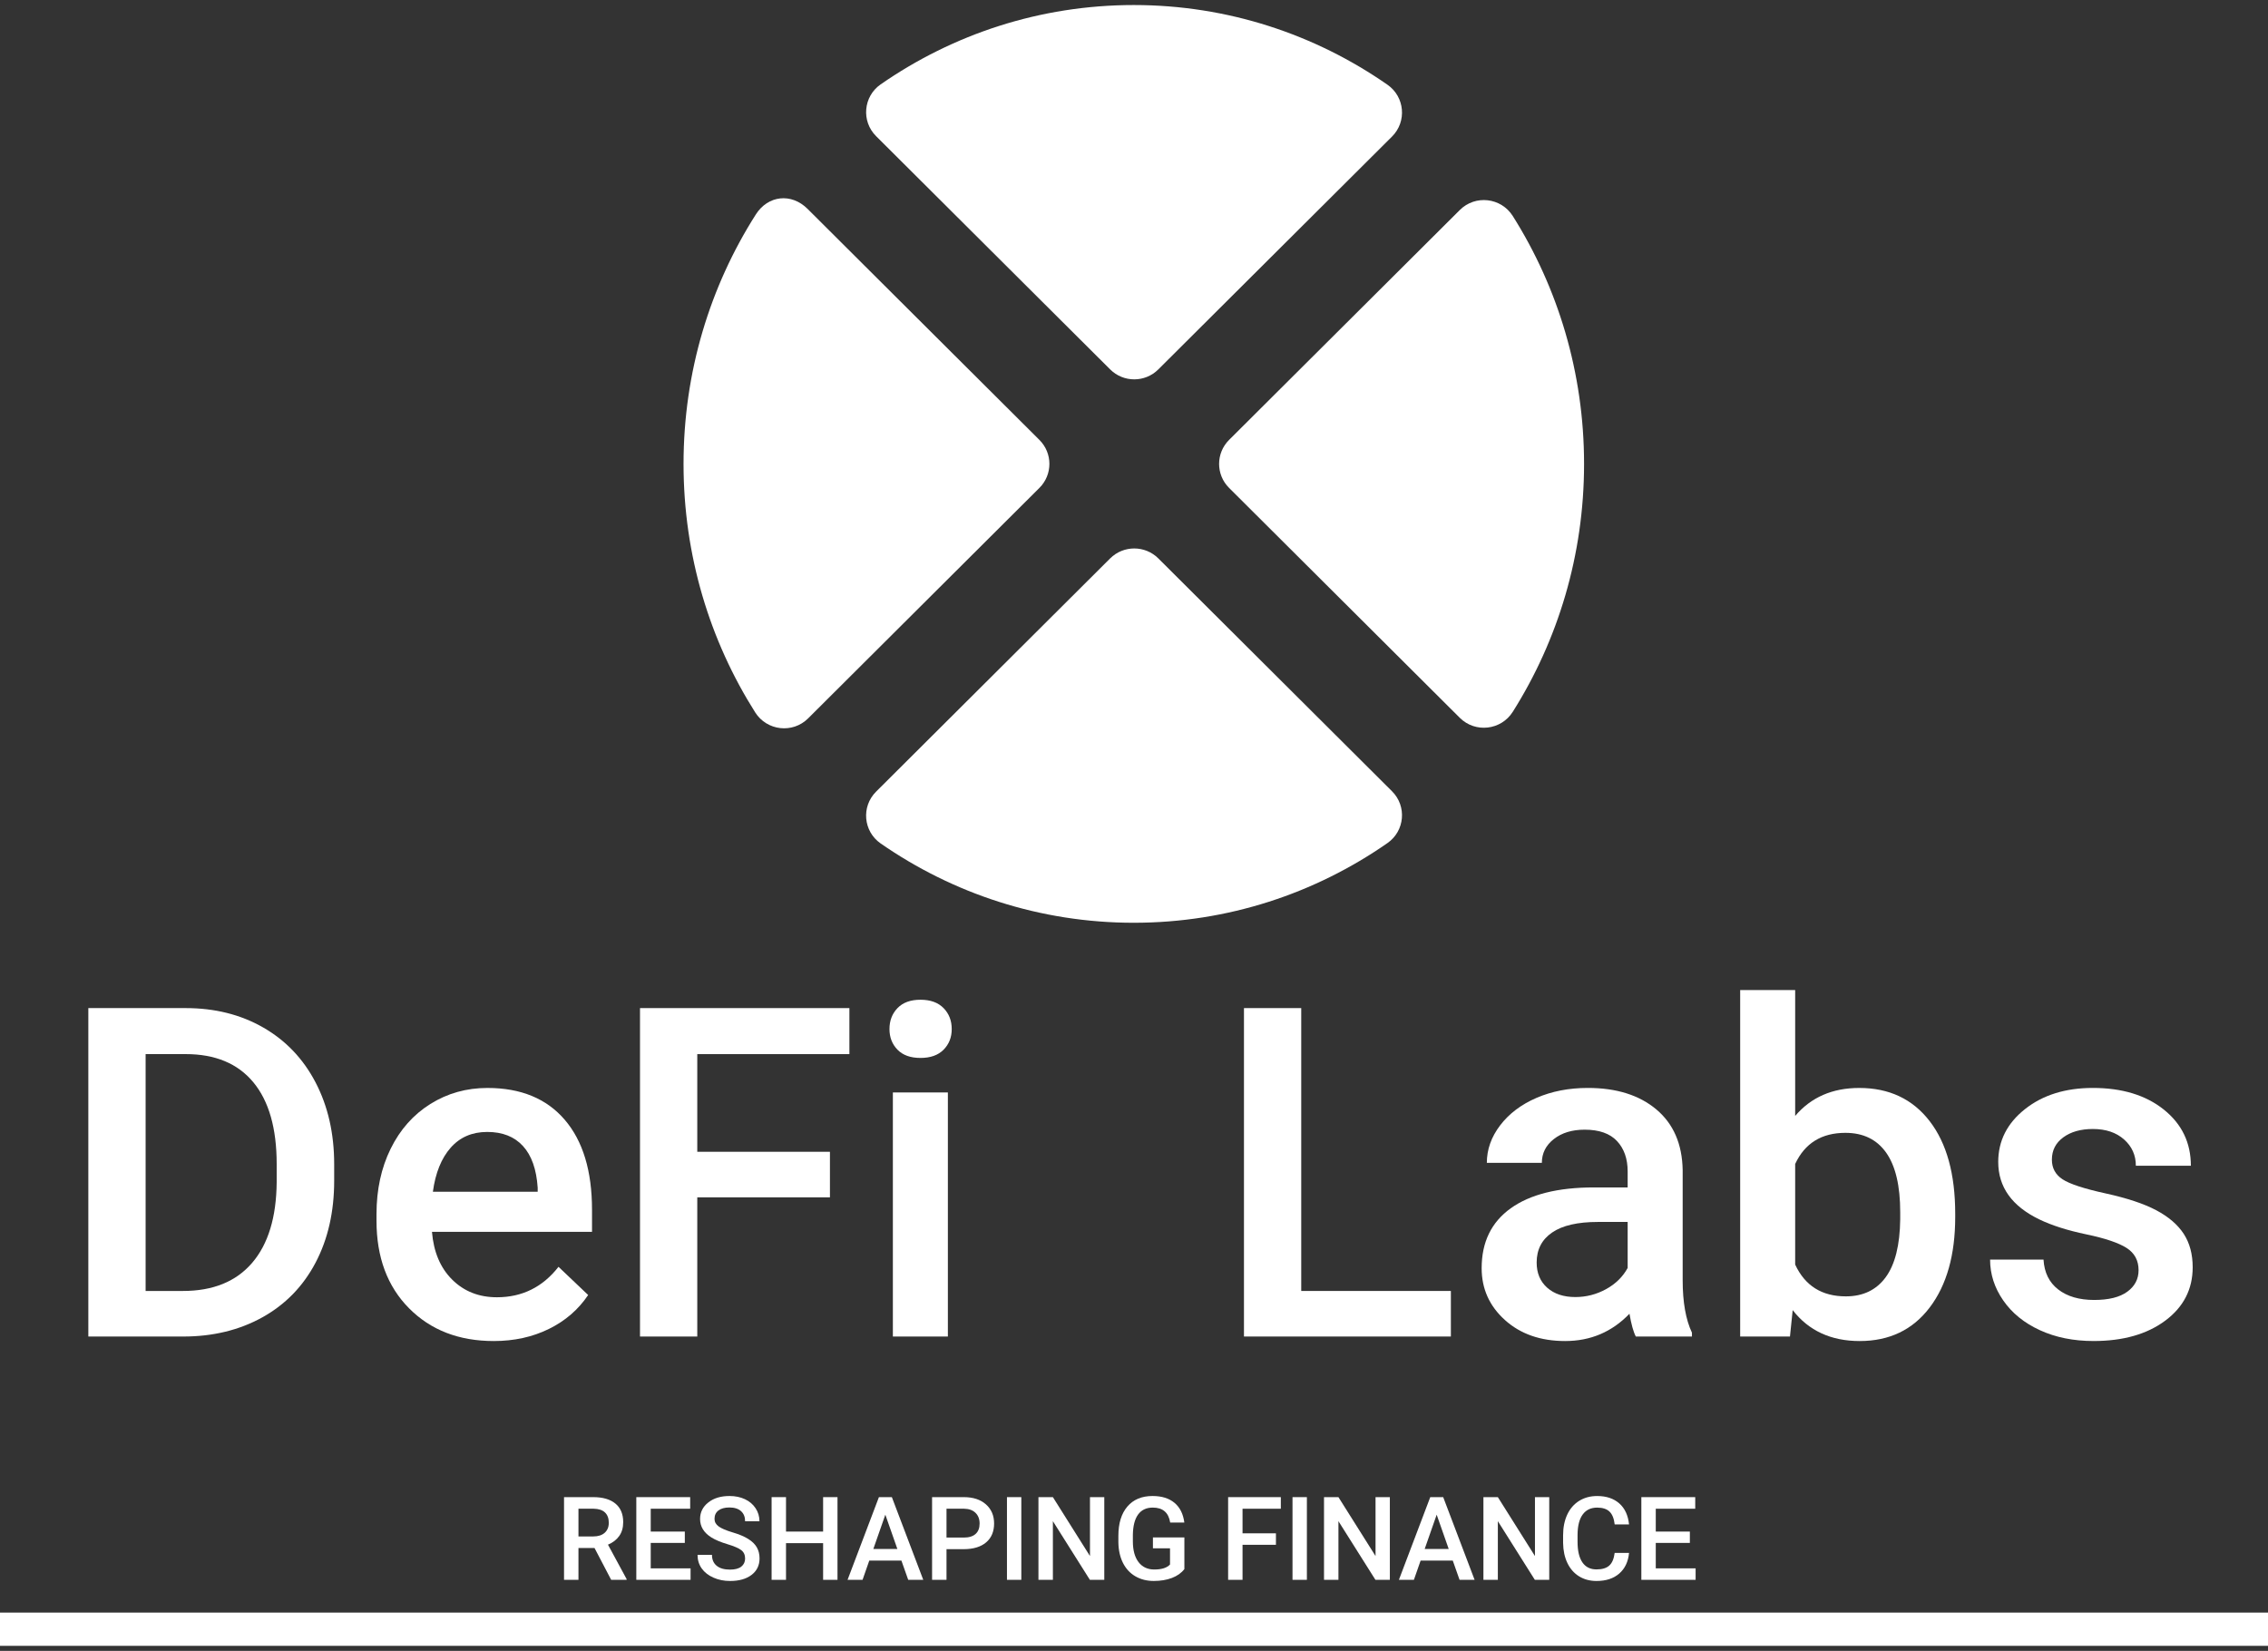 <svg width="136" height="99" viewBox="0 0 136 99" fill="none" xmlns="http://www.w3.org/2000/svg">
<rect x="0" y="0" width="136" height="99" fill="#333333" stroke="none"/>
<path d="M62.329 29.258L48.459 43.08C47.531 44.005 45.986 43.827 45.285 42.721C42.566 38.426 40.988 33.311 40.988 27.82C40.988 22.303 42.581 17.166 45.324 12.859C46.057 11.708 47.456 11.561 48.423 12.524L62.329 26.382C63.126 27.176 63.126 28.464 62.329 29.258Z" fill="white"/>
<path d="M69.458 33.486L83.473 47.452C84.371 48.347 84.24 49.833 83.198 50.558C78.866 53.574 73.629 55.337 67.987 55.337C62.36 55.337 57.136 53.583 52.81 50.582C51.767 49.858 51.635 48.37 52.534 47.474L66.571 33.486C67.368 32.692 68.661 32.692 69.458 33.486Z" fill="white"/>
<path d="M66.571 22.153L52.535 8.165C51.636 7.27 51.768 5.781 52.811 5.058C57.136 2.057 62.361 0.302 67.988 0.302C73.63 0.302 78.867 2.066 83.199 5.081C84.24 5.806 84.371 7.293 83.473 8.188L69.458 22.153C68.661 22.948 67.368 22.948 66.571 22.153Z" fill="white"/>
<path d="M94.988 27.82C94.988 33.296 93.418 38.399 90.713 42.686C90.014 43.793 88.466 43.972 87.537 43.047L73.701 29.258C72.904 28.464 72.904 27.176 73.701 26.381L87.538 12.593C88.466 11.667 90.014 11.846 90.713 12.954C93.418 17.241 94.988 22.344 94.988 27.82Z" fill="white"/>
<path d="M5.297 80.15V60.454H11.134C12.881 60.454 14.431 60.842 15.784 61.618C17.136 62.394 18.184 63.493 18.926 64.918C19.668 66.343 20.039 67.975 20.039 69.815V70.803C20.039 72.669 19.666 74.311 18.919 75.727C18.173 77.142 17.109 78.234 15.729 79C14.349 79.766 12.768 80.15 10.985 80.15H5.297ZM8.732 63.214V77.417H10.971C12.772 77.417 14.154 76.855 15.118 75.733C16.082 74.61 16.573 72.998 16.591 70.896V69.801C16.591 67.664 16.125 66.031 15.193 64.904C14.26 63.777 12.907 63.213 11.134 63.213H8.732V63.214Z" fill="white"/>
<path d="M29.609 80.42C27.518 80.42 25.824 79.764 24.525 78.452C23.227 77.14 22.577 75.392 22.577 73.21V72.805C22.577 71.344 22.86 70.038 23.426 68.888C23.991 67.739 24.785 66.844 25.808 66.203C26.831 65.563 27.971 65.243 29.229 65.243C31.228 65.243 32.774 65.879 33.864 67.15C34.954 68.422 35.5 70.22 35.5 72.547V73.872H25.903C26.003 75.081 26.407 76.037 27.118 76.74C27.828 77.444 28.722 77.795 29.799 77.795C31.31 77.795 32.541 77.186 33.491 75.969L35.269 77.66C34.681 78.535 33.896 79.213 32.914 79.695C31.932 80.178 30.831 80.42 29.609 80.42ZM29.216 67.881C28.31 67.881 27.58 68.196 27.023 68.828C26.467 69.459 26.111 70.338 25.958 71.466H32.242V71.222C32.17 70.122 31.876 69.29 31.36 68.726C30.844 68.162 30.13 67.881 29.216 67.881Z" fill="white"/>
<path d="M49.767 71.803H41.812V80.15H38.378V60.454H50.934V63.214H41.812V69.071H49.767V71.803Z" fill="white"/>
<path d="M56.839 80.15H53.541V65.513H56.839V80.15Z" fill="white"/>
<path d="M78.028 77.417H87.001V80.149H74.594V60.454H78.028V77.417Z" fill="white"/>
<path d="M98.091 80.15C97.946 79.87 97.819 79.414 97.711 78.783C96.661 79.875 95.376 80.42 93.855 80.42C92.38 80.42 91.177 80.001 90.245 79.162C89.312 78.323 88.847 77.286 88.847 76.051C88.847 74.49 89.428 73.293 90.591 72.459C91.753 71.626 93.416 71.208 95.579 71.208H97.602V70.247C97.602 69.49 97.389 68.883 96.964 68.428C96.538 67.973 95.891 67.745 95.023 67.745C94.271 67.745 93.656 67.932 93.176 68.307C92.697 68.681 92.457 69.157 92.457 69.734H89.158C89.158 68.931 89.425 68.18 89.959 67.481C90.493 66.782 91.219 66.234 92.138 65.837C93.056 65.441 94.081 65.242 95.213 65.242C96.932 65.242 98.303 65.673 99.326 66.534C100.348 67.395 100.873 68.606 100.901 70.166V76.767C100.901 78.084 101.086 79.135 101.457 79.919V80.149H98.091V80.15ZM94.467 77.782C95.118 77.782 95.731 77.624 96.306 77.309C96.88 76.993 97.312 76.57 97.602 76.037V73.278H95.824C94.602 73.278 93.684 73.49 93.069 73.914C92.453 74.338 92.145 74.937 92.145 75.713C92.145 76.344 92.356 76.847 92.776 77.221C93.198 77.595 93.761 77.782 94.467 77.782Z" fill="white"/>
<path d="M117.244 72.98C117.244 75.253 116.735 77.061 115.717 78.404C114.699 79.748 113.299 80.42 111.516 80.42C109.796 80.42 108.457 79.802 107.498 78.566L107.335 80.149H104.349V59.372H107.647V66.92C108.597 65.802 109.877 65.243 111.489 65.243C113.281 65.243 114.687 65.906 115.71 67.231C116.733 68.556 117.244 70.41 117.244 72.79V72.98ZM113.946 72.696C113.946 71.109 113.665 69.918 113.104 69.125C112.543 68.332 111.729 67.935 110.661 67.935C109.231 67.935 108.227 68.557 107.647 69.801V75.834C108.236 77.106 109.249 77.741 110.688 77.741C111.719 77.741 112.516 77.358 113.077 76.592C113.638 75.825 113.928 74.666 113.946 73.115V72.696Z" fill="white"/>
<path d="M128.239 76.172C128.239 75.586 127.997 75.139 127.513 74.833C127.029 74.527 126.225 74.256 125.103 74.022C123.981 73.787 123.044 73.49 122.294 73.129C120.646 72.335 119.823 71.185 119.823 69.679C119.823 68.417 120.357 67.362 121.425 66.514C122.493 65.667 123.85 65.242 125.497 65.242C127.253 65.242 128.672 65.675 129.753 66.54C130.835 67.406 131.375 68.529 131.375 69.909H128.076C128.076 69.278 127.841 68.752 127.37 68.333C126.9 67.913 126.275 67.704 125.497 67.704C124.773 67.704 124.182 67.871 123.726 68.204C123.269 68.538 123.041 68.984 123.041 69.543C123.041 70.049 123.253 70.44 123.679 70.72C124.104 71 124.964 71.282 126.258 71.566C127.552 71.85 128.568 72.188 129.305 72.58C130.043 72.973 130.59 73.444 130.948 73.994C131.305 74.544 131.484 75.212 131.484 75.996C131.484 77.313 130.936 78.379 129.842 79.195C128.747 80.011 127.312 80.419 125.539 80.419C124.335 80.419 123.263 80.203 122.321 79.769C121.38 79.337 120.647 78.742 120.123 77.984C119.598 77.227 119.335 76.41 119.335 75.536H122.539C122.584 76.311 122.879 76.909 123.421 77.328C123.964 77.748 124.684 77.957 125.579 77.957C126.448 77.957 127.109 77.793 127.561 77.463C128.013 77.135 128.239 76.704 128.239 76.172Z" fill="white"/>
<path d="M53.337 61.712C53.337 61.207 53.497 60.788 53.819 60.454C54.14 60.12 54.599 59.953 55.197 59.953C55.794 59.953 56.255 60.12 56.581 60.454C56.907 60.788 57.07 61.207 57.07 61.712C57.07 62.208 56.907 62.62 56.581 62.95C56.255 63.279 55.794 63.443 55.197 63.443C54.599 63.443 54.14 63.279 53.819 62.95C53.497 62.62 53.337 62.208 53.337 61.712Z" fill="white"/>
<path d="M35.651 92.833H34.687V94.74H33.822V89.781H35.572C36.147 89.781 36.59 89.91 36.902 90.167C37.214 90.424 37.37 90.795 37.37 91.281C37.37 91.613 37.29 91.891 37.129 92.115C36.969 92.338 36.745 92.511 36.457 92.631L37.575 94.696V94.74H36.649L35.651 92.833ZM34.687 92.138H35.576C35.868 92.138 36.096 92.065 36.26 91.919C36.424 91.772 36.506 91.572 36.506 91.318C36.506 91.052 36.43 90.847 36.278 90.701C36.127 90.556 35.901 90.481 35.6 90.476H34.687V92.138Z" fill="white"/>
<path d="M41.065 92.526H39.021V94.052H41.41V94.74H38.156V89.781H41.386V90.476H39.021V91.846H41.065V92.526Z" fill="white"/>
<path d="M44.68 93.463C44.68 93.245 44.603 93.077 44.449 92.959C44.295 92.841 44.018 92.722 43.617 92.601C43.216 92.481 42.897 92.347 42.66 92.2C42.206 91.915 41.98 91.546 41.98 91.089C41.98 90.69 42.144 90.36 42.471 90.102C42.798 89.842 43.222 89.713 43.744 89.713C44.09 89.713 44.399 89.777 44.67 89.904C44.941 90.032 45.154 90.213 45.309 90.447C45.464 90.683 45.541 90.943 45.541 91.229H44.68C44.68 90.97 44.599 90.768 44.436 90.621C44.273 90.475 44.04 90.401 43.737 90.401C43.455 90.401 43.235 90.462 43.079 90.582C42.923 90.702 42.846 90.87 42.846 91.086C42.846 91.268 42.93 91.419 43.098 91.541C43.267 91.662 43.545 91.78 43.932 91.895C44.32 92.01 44.631 92.14 44.865 92.287C45.1 92.433 45.272 92.601 45.382 92.791C45.491 92.981 45.546 93.202 45.546 93.457C45.546 93.87 45.387 94.199 45.069 94.443C44.752 94.687 44.32 94.809 43.776 94.809C43.416 94.809 43.085 94.743 42.783 94.609C42.481 94.476 42.246 94.293 42.079 94.059C41.911 93.825 41.828 93.553 41.828 93.241H42.693C42.693 93.523 42.786 93.741 42.973 93.895C43.159 94.05 43.428 94.127 43.776 94.127C44.077 94.127 44.303 94.066 44.455 93.945C44.604 93.824 44.68 93.663 44.68 93.463Z" fill="white"/>
<path d="M50.22 94.74H49.358V92.54H47.133V94.74H46.269V89.781H47.133V91.846H49.358V89.781H50.22V94.74Z" fill="white"/>
<path d="M54.053 93.586H52.126L51.723 94.74H50.824L52.704 89.781H53.48L55.363 94.74H54.461L54.053 93.586ZM52.369 92.891H53.811L53.089 90.834L52.369 92.891Z" fill="white"/>
<path d="M56.757 92.901V94.74H55.892V89.781H57.796C58.352 89.781 58.793 89.925 59.12 90.214C59.447 90.503 59.611 90.885 59.611 91.36C59.611 91.846 59.451 92.225 59.131 92.496C58.81 92.766 58.362 92.901 57.786 92.901H56.757ZM56.757 92.206H57.796C58.103 92.206 58.338 92.134 58.499 91.99C58.661 91.846 58.742 91.637 58.742 91.365C58.742 91.097 58.66 90.883 58.496 90.723C58.332 90.563 58.107 90.481 57.819 90.476H56.757V92.206Z" fill="white"/>
<path d="M61.243 94.74H60.382V89.781H61.243V94.74Z" fill="white"/>
<path d="M66.219 94.74H65.354L63.136 91.222V94.74H62.27V89.781H63.136L65.36 93.314V89.781H66.218V94.74H66.219Z" fill="white"/>
<path d="M71.021 94.096C70.841 94.33 70.591 94.507 70.273 94.628C69.953 94.748 69.591 94.808 69.186 94.808C68.769 94.808 68.4 94.714 68.078 94.526C67.757 94.337 67.509 94.068 67.334 93.717C67.16 93.366 67.07 92.957 67.063 92.489V92.101C67.063 91.352 67.243 90.766 67.603 90.345C67.963 89.924 68.465 89.713 69.111 89.713C69.664 89.713 70.104 89.85 70.43 90.124C70.756 90.397 70.951 90.79 71.018 91.304H70.17C70.075 90.707 69.727 90.408 69.128 90.408C68.741 90.408 68.446 90.547 68.245 90.825C68.043 91.103 67.939 91.511 67.932 92.049V92.43C67.932 92.966 68.045 93.381 68.272 93.677C68.499 93.973 68.814 94.121 69.217 94.121C69.659 94.121 69.973 94.022 70.16 93.821V92.85H69.135V92.197H71.021V94.096Z" fill="white"/>
<path d="M76.511 92.639H74.508V94.74H73.644V89.781H76.805V90.476H74.508V91.951H76.511V92.639Z" fill="white"/>
<path d="M78.367 94.74H77.505V89.781H78.367V94.74Z" fill="white"/>
<path d="M83.342 94.74H82.477L80.259 91.222V94.74H79.394V89.781H80.259L82.484 93.314V89.781H83.342V94.74H83.342Z" fill="white"/>
<path d="M87.115 93.586H85.187L84.784 94.74H83.885L85.765 89.781H86.541L88.424 94.74H87.522L87.115 93.586ZM85.43 92.891H86.872L86.15 90.834L85.43 92.891Z" fill="white"/>
<path d="M92.901 94.74H92.036L89.818 91.222V94.74H88.953V89.781H89.818L92.043 93.314V89.781H92.9V94.74H92.901Z" fill="white"/>
<path d="M97.685 93.126C97.635 93.655 97.439 94.067 97.097 94.364C96.756 94.661 96.301 94.809 95.734 94.809C95.337 94.809 94.988 94.715 94.686 94.528C94.384 94.34 94.151 94.074 93.987 93.729C93.822 93.384 93.737 92.983 93.731 92.527V92.064C93.731 91.596 93.814 91.184 93.98 90.827C94.147 90.471 94.385 90.196 94.696 90.003C95.007 89.81 95.366 89.714 95.774 89.714C96.323 89.714 96.765 89.862 97.101 90.158C97.436 90.455 97.63 90.874 97.685 91.417H96.824C96.783 91.061 96.678 90.803 96.511 90.646C96.343 90.488 96.098 90.409 95.774 90.409C95.398 90.409 95.109 90.546 94.908 90.82C94.706 91.094 94.603 91.495 94.598 92.025V92.465C94.598 93.001 94.694 93.41 94.887 93.692C95.08 93.974 95.361 94.115 95.733 94.115C96.072 94.115 96.328 94.039 96.498 93.886C96.669 93.734 96.777 93.481 96.823 93.127H97.685V93.126Z" fill="white"/>
<path d="M101.332 92.526H99.288V94.052H101.677V94.74H98.423V89.781H101.654V90.476H99.288V91.846H101.332V92.526H101.332Z" fill="white"/>
<path d="M136 96.705H0V98.698H136V96.705Z" fill="white"/>
</svg>
